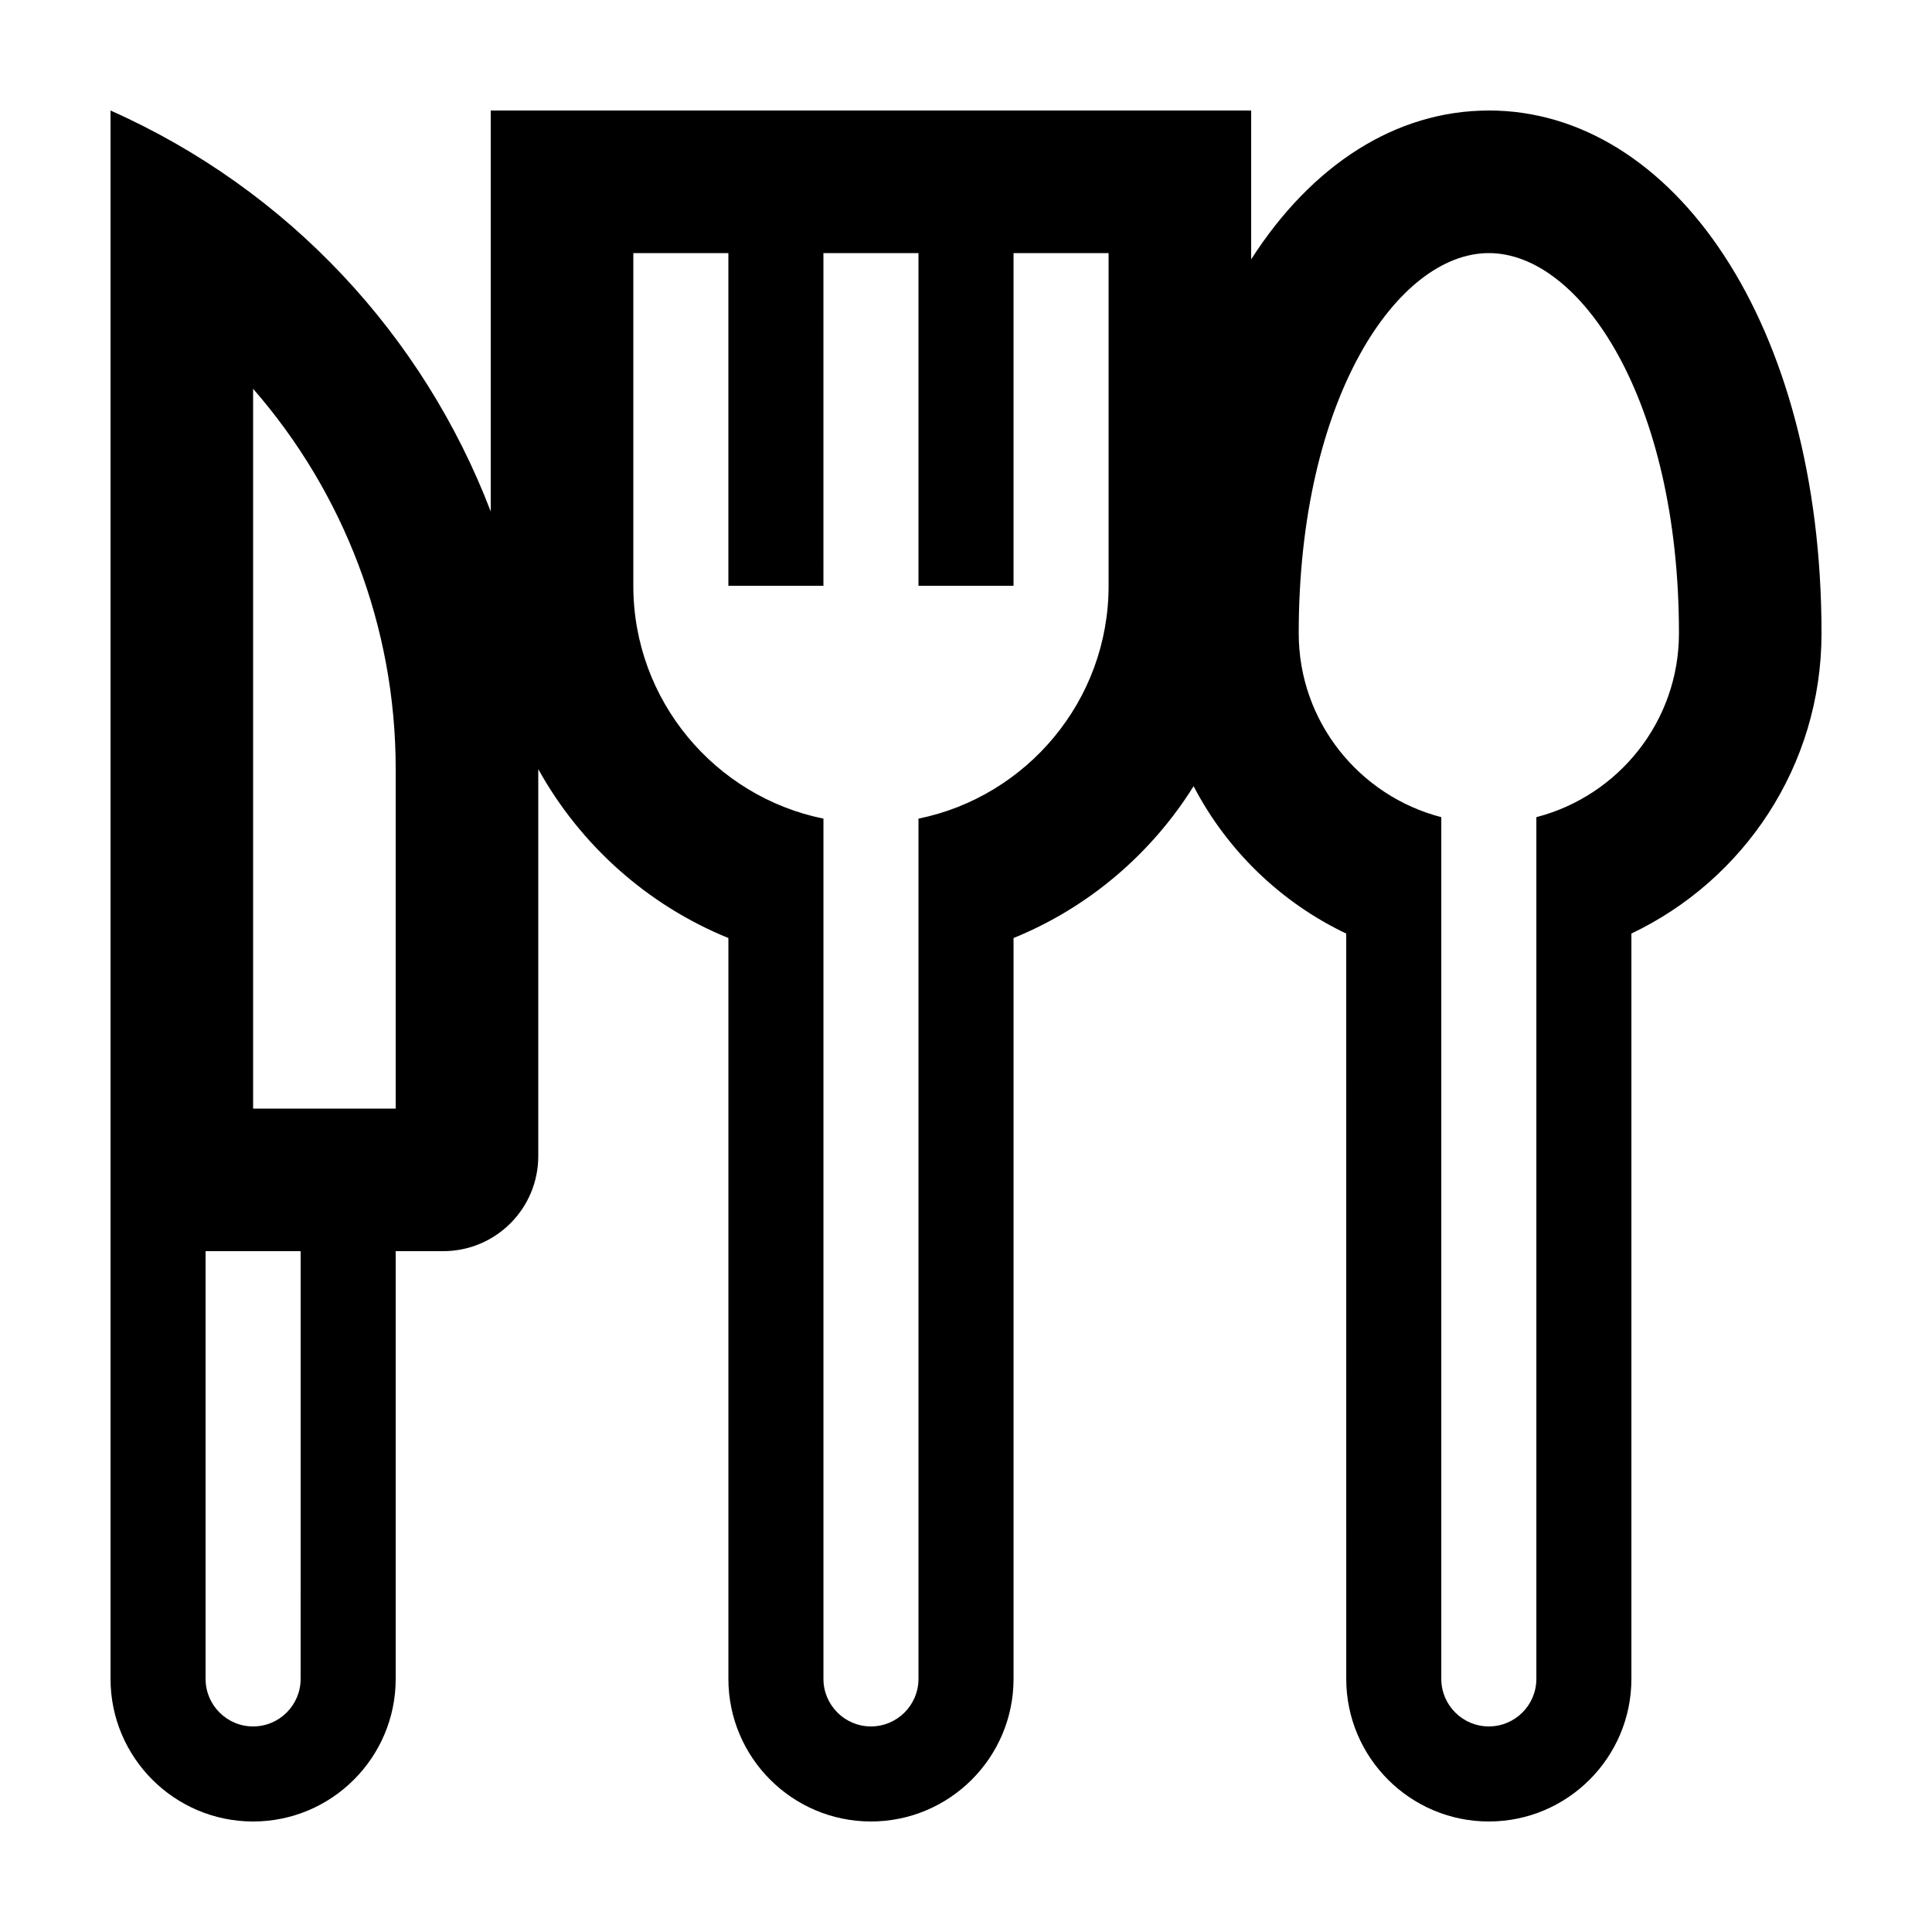 <?xml version="1.0" encoding="UTF-8"?>
<!-- Uploaded to: ICON Repo, www.svgrepo.com, Generator: ICON Repo Mixer Tools -->
<svg fill="#000000" width="800px" height="800px" version="1.1" viewBox="144 144 512 512" xmlns="http://www.w3.org/2000/svg">
 <path d="m538.55 173.29c-24.676 0-46.977 14.469-62.977 39.434v-39.434h-201.52v106.27c-17.809-46.562-53.527-85.281-100.76-106.27v415.64c0 20.836 16.949 37.785 37.785 37.785 20.836 0 37.785-16.949 37.785-37.785v-113.36h12.594c13.91 0 25.191-11.281 25.191-25.191v-102.55c11.141 20.098 28.91 36.031 50.383 44.758v196.34c0 20.836 16.949 37.785 37.785 37.785 20.836 0 37.785-16.949 37.785-37.785v-196.34c19.836-8.062 36.5-22.285 47.715-40.238 8.863 17.012 23.078 30.793 40.449 39.059l0.004 197.52c0 20.836 16.949 37.785 37.785 37.785s37.785-16.949 37.785-37.785v-197.53c29.762-14.16 50.383-44.414 50.383-79.566-0.004-82.281-39.477-138.55-88.168-138.55zm-314.88 415.64c0 6.949-5.648 12.594-12.594 12.594-6.949 0.004-12.594-5.644-12.594-12.594v-113.36h25.191zm25.191-214.12v62.977h-37.785v-190.75c23.887 27.379 37.785 62.949 37.785 100.68zm188.93-75.57c0 30.414-21.668 55.855-50.383 61.707v227.98c0 6.949-5.648 12.594-12.594 12.594-6.949 0-12.594-5.648-12.594-12.594v-227.98c-28.711-5.848-50.383-31.293-50.383-61.707v-88.164h25.191v88.168h25.191l-0.004-88.168h25.191v88.168h25.191v-88.168h25.191zm113.36 61.316v228.37c0 6.949-5.648 12.594-12.594 12.594-6.949 0.004-12.598-5.644-12.598-12.594v-228.37c-21.695-5.617-37.785-25.297-37.785-48.723 0-62.234 26.152-100.76 50.383-100.76 24.227 0 50.383 38.527 50.383 100.76-0.004 23.422-16.094 43.105-37.789 48.723z"/>
</svg>